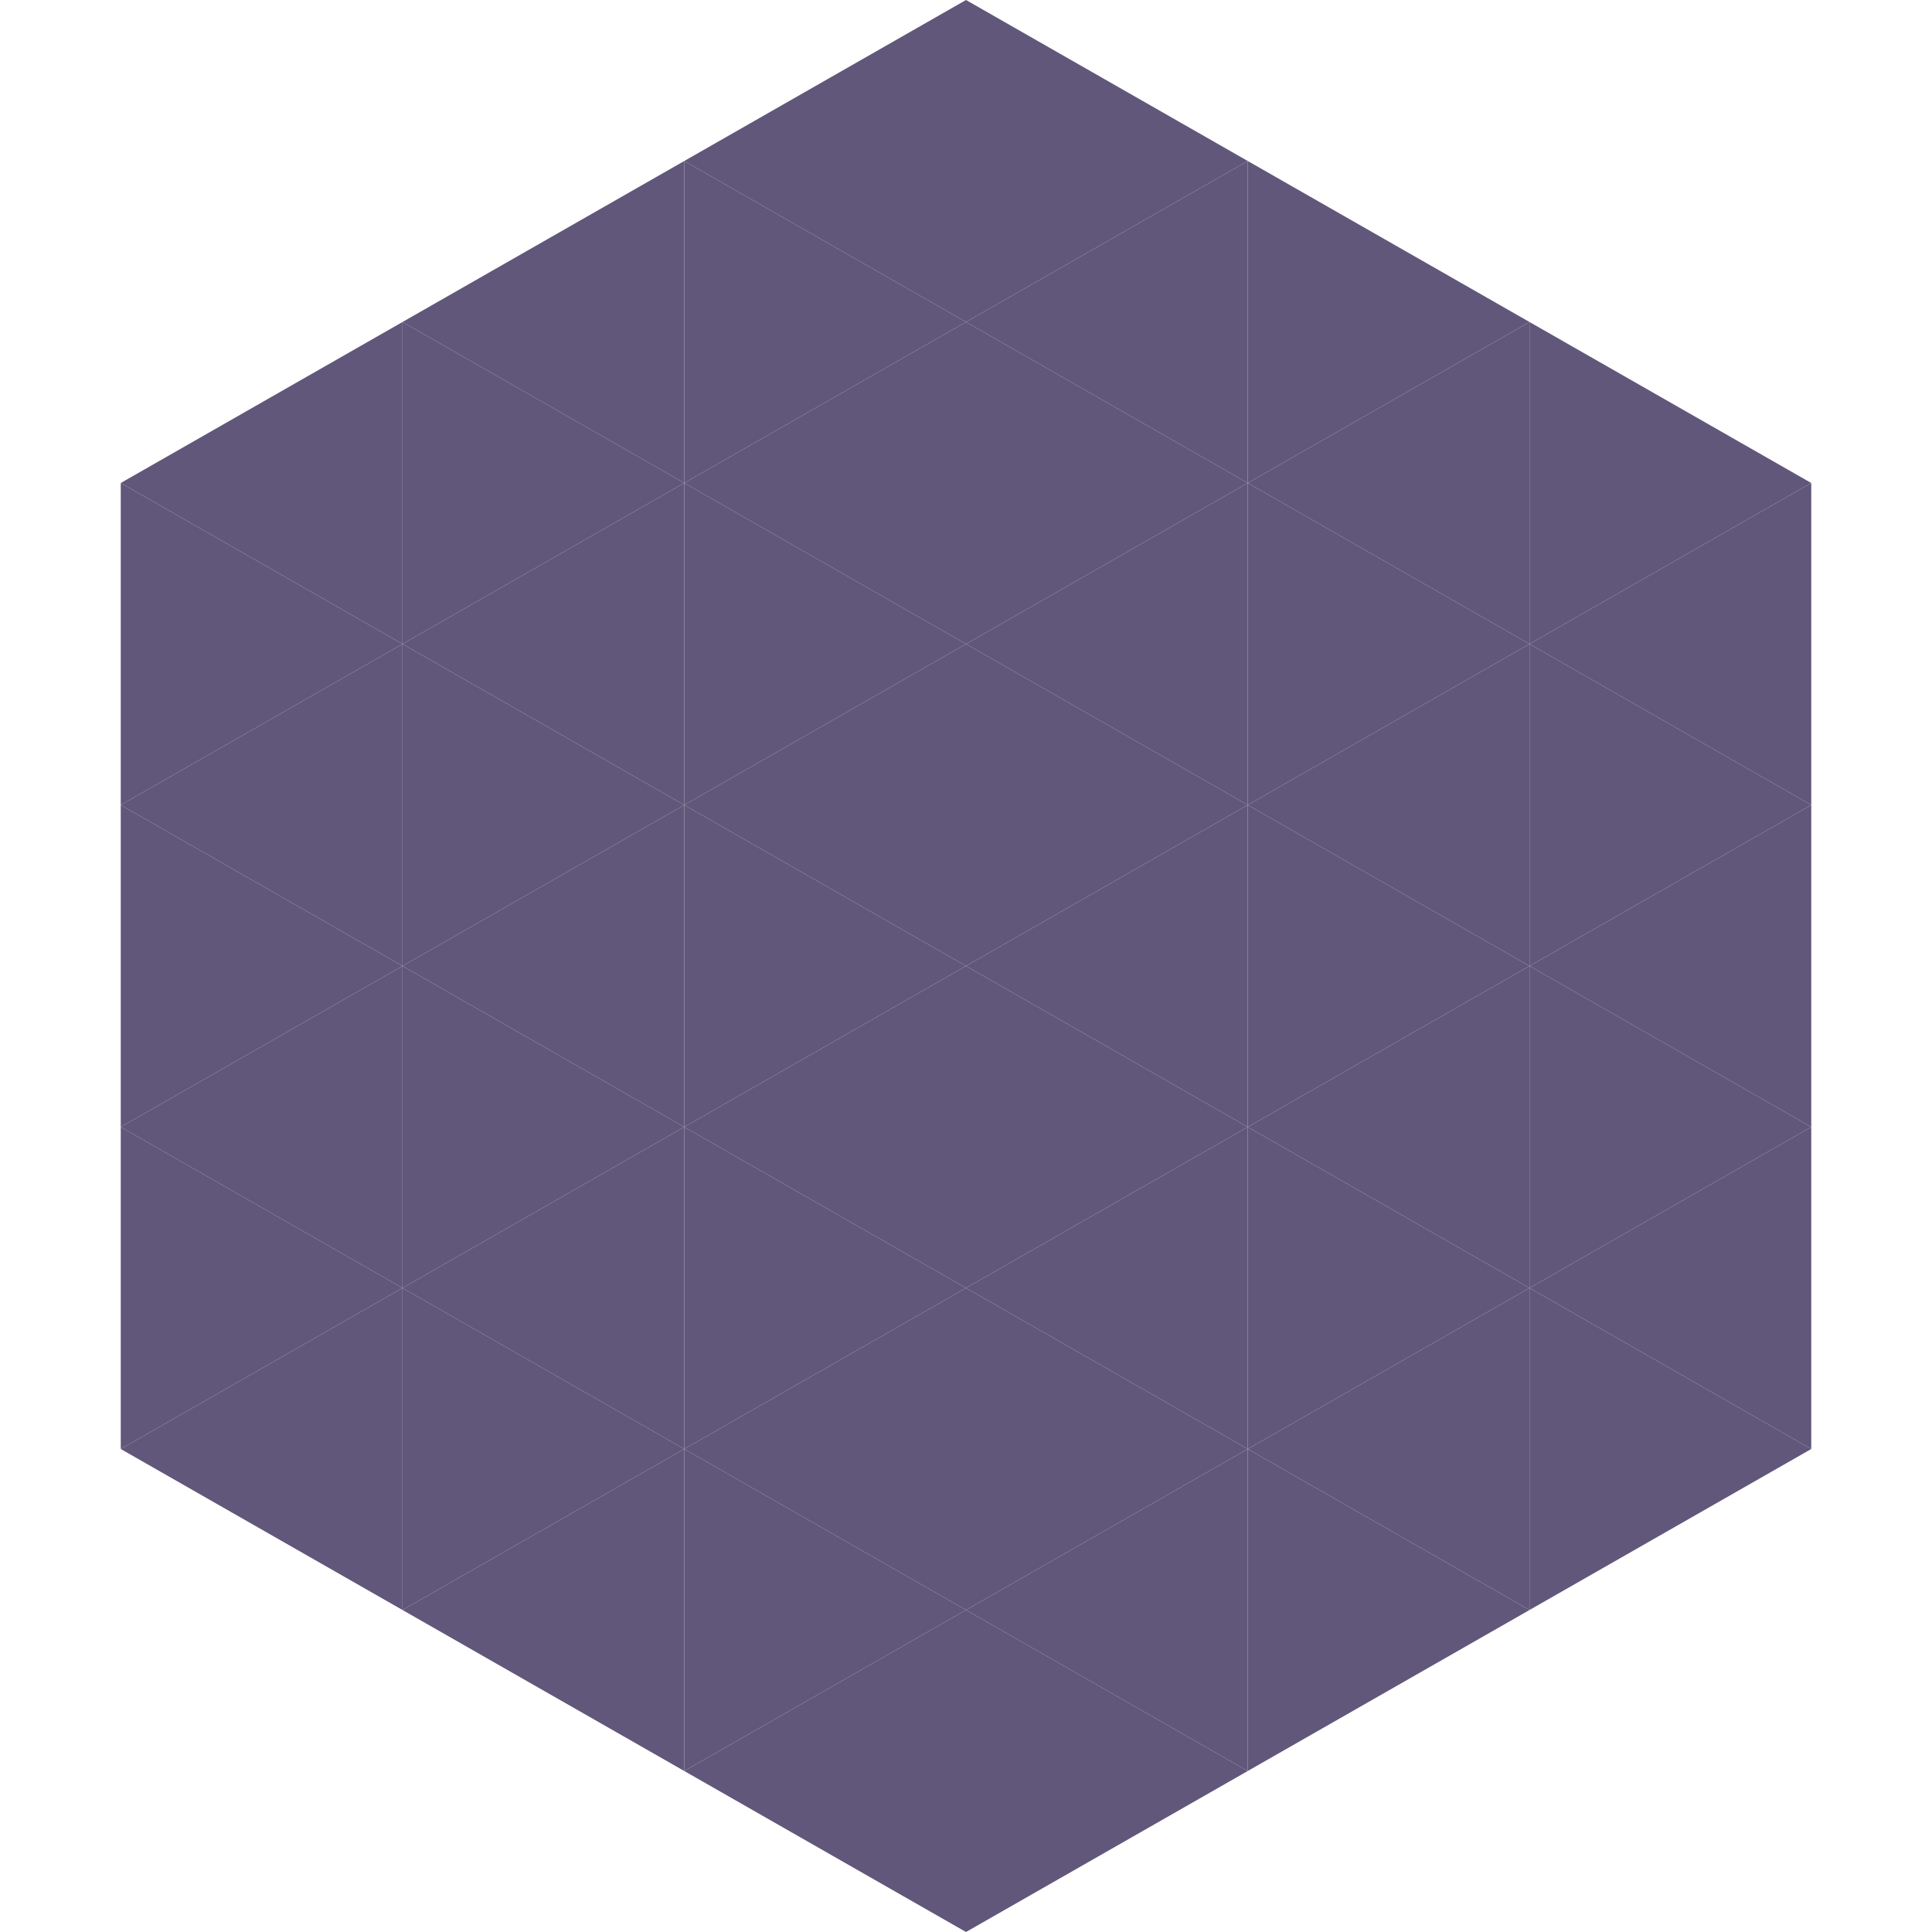 <?xml version="1.0"?>
<!-- Generated by SVGo -->
<svg width="240" height="240"
     xmlns="http://www.w3.org/2000/svg"
     xmlns:xlink="http://www.w3.org/1999/xlink">
<polygon points="50,40 15,60 50,80" style="fill:rgb(97,87,122)" />
<polygon points="190,40 225,60 190,80" style="fill:rgb(97,87,122)" />
<polygon points="15,60 50,80 15,100" style="fill:rgb(97,87,122)" />
<polygon points="225,60 190,80 225,100" style="fill:rgb(97,87,122)" />
<polygon points="50,80 15,100 50,120" style="fill:rgb(97,87,122)" />
<polygon points="190,80 225,100 190,120" style="fill:rgb(97,87,122)" />
<polygon points="15,100 50,120 15,140" style="fill:rgb(97,87,122)" />
<polygon points="225,100 190,120 225,140" style="fill:rgb(97,87,122)" />
<polygon points="50,120 15,140 50,160" style="fill:rgb(97,87,122)" />
<polygon points="190,120 225,140 190,160" style="fill:rgb(97,87,122)" />
<polygon points="15,140 50,160 15,180" style="fill:rgb(97,87,122)" />
<polygon points="225,140 190,160 225,180" style="fill:rgb(97,87,122)" />
<polygon points="50,160 15,180 50,200" style="fill:rgb(97,87,122)" />
<polygon points="190,160 225,180 190,200" style="fill:rgb(97,87,122)" />
<polygon points="15,180 50,200 15,220" style="fill:rgb(255,255,255); fill-opacity:0" />
<polygon points="225,180 190,200 225,220" style="fill:rgb(255,255,255); fill-opacity:0" />
<polygon points="50,0 85,20 50,40" style="fill:rgb(255,255,255); fill-opacity:0" />
<polygon points="190,0 155,20 190,40" style="fill:rgb(255,255,255); fill-opacity:0" />
<polygon points="85,20 50,40 85,60" style="fill:rgb(97,87,122)" />
<polygon points="155,20 190,40 155,60" style="fill:rgb(97,87,122)" />
<polygon points="50,40 85,60 50,80" style="fill:rgb(97,87,122)" />
<polygon points="190,40 155,60 190,80" style="fill:rgb(97,87,122)" />
<polygon points="85,60 50,80 85,100" style="fill:rgb(97,87,122)" />
<polygon points="155,60 190,80 155,100" style="fill:rgb(97,87,122)" />
<polygon points="50,80 85,100 50,120" style="fill:rgb(97,87,122)" />
<polygon points="190,80 155,100 190,120" style="fill:rgb(97,87,122)" />
<polygon points="85,100 50,120 85,140" style="fill:rgb(97,87,122)" />
<polygon points="155,100 190,120 155,140" style="fill:rgb(97,87,122)" />
<polygon points="50,120 85,140 50,160" style="fill:rgb(97,87,122)" />
<polygon points="190,120 155,140 190,160" style="fill:rgb(97,87,122)" />
<polygon points="85,140 50,160 85,180" style="fill:rgb(97,87,122)" />
<polygon points="155,140 190,160 155,180" style="fill:rgb(97,87,122)" />
<polygon points="50,160 85,180 50,200" style="fill:rgb(97,87,122)" />
<polygon points="190,160 155,180 190,200" style="fill:rgb(97,87,122)" />
<polygon points="85,180 50,200 85,220" style="fill:rgb(97,87,122)" />
<polygon points="155,180 190,200 155,220" style="fill:rgb(97,87,122)" />
<polygon points="120,0 85,20 120,40" style="fill:rgb(97,87,122)" />
<polygon points="120,0 155,20 120,40" style="fill:rgb(97,87,122)" />
<polygon points="85,20 120,40 85,60" style="fill:rgb(97,87,122)" />
<polygon points="155,20 120,40 155,60" style="fill:rgb(97,87,122)" />
<polygon points="120,40 85,60 120,80" style="fill:rgb(97,87,122)" />
<polygon points="120,40 155,60 120,80" style="fill:rgb(97,87,122)" />
<polygon points="85,60 120,80 85,100" style="fill:rgb(97,87,122)" />
<polygon points="155,60 120,80 155,100" style="fill:rgb(97,87,122)" />
<polygon points="120,80 85,100 120,120" style="fill:rgb(97,87,122)" />
<polygon points="120,80 155,100 120,120" style="fill:rgb(97,87,122)" />
<polygon points="85,100 120,120 85,140" style="fill:rgb(97,87,122)" />
<polygon points="155,100 120,120 155,140" style="fill:rgb(97,87,122)" />
<polygon points="120,120 85,140 120,160" style="fill:rgb(97,87,122)" />
<polygon points="120,120 155,140 120,160" style="fill:rgb(97,87,122)" />
<polygon points="85,140 120,160 85,180" style="fill:rgb(97,87,122)" />
<polygon points="155,140 120,160 155,180" style="fill:rgb(97,87,122)" />
<polygon points="120,160 85,180 120,200" style="fill:rgb(97,87,122)" />
<polygon points="120,160 155,180 120,200" style="fill:rgb(97,87,122)" />
<polygon points="85,180 120,200 85,220" style="fill:rgb(97,87,122)" />
<polygon points="155,180 120,200 155,220" style="fill:rgb(97,87,122)" />
<polygon points="120,200 85,220 120,240" style="fill:rgb(97,87,122)" />
<polygon points="120,200 155,220 120,240" style="fill:rgb(97,87,122)" />
<polygon points="85,220 120,240 85,260" style="fill:rgb(255,255,255); fill-opacity:0" />
<polygon points="155,220 120,240 155,260" style="fill:rgb(255,255,255); fill-opacity:0" />
</svg>
